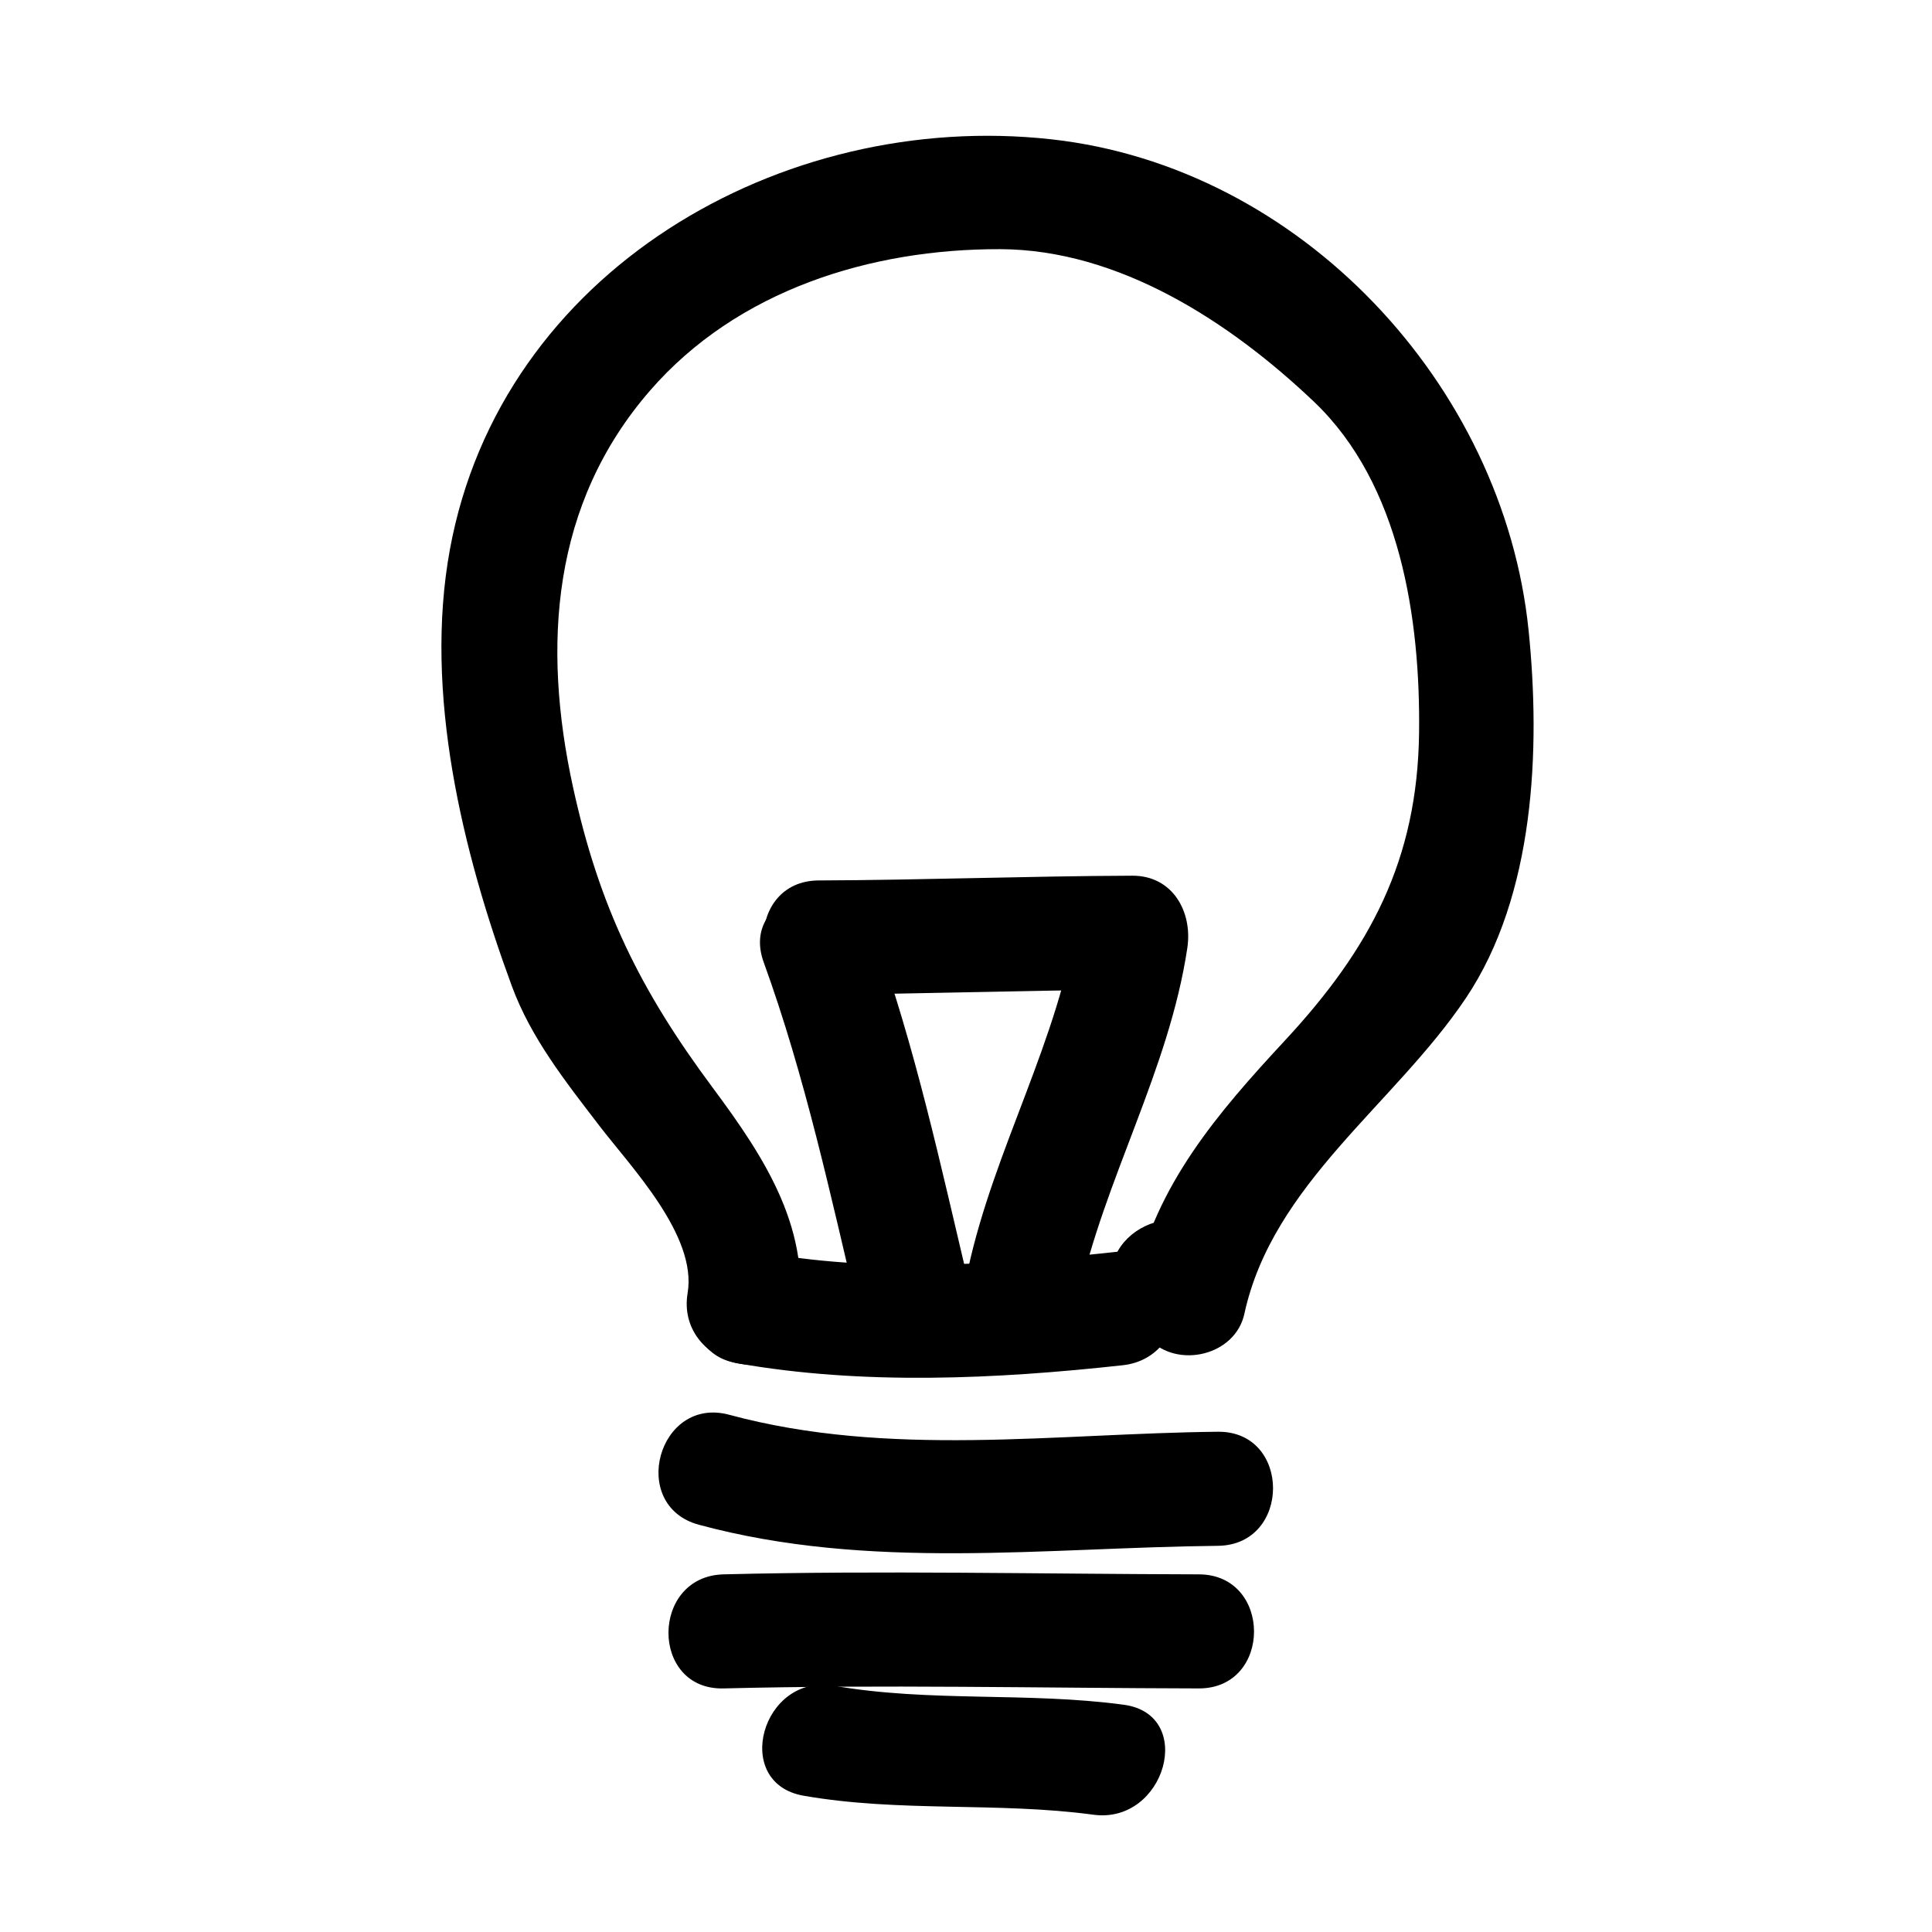 <?xml version="1.0" encoding="UTF-8"?>
<!-- Uploaded to: ICON Repo, www.svgrepo.com, Generator: ICON Repo Mixer Tools -->
<svg fill="#000000" width="800px" height="800px" version="1.1" viewBox="144 144 512 512" xmlns="http://www.w3.org/2000/svg">
 <g>
  <path d="m355.38 494.7c4.082-24.414-8.484-43.586-22.574-62.539-19.176-25.785-30.023-47.805-36.965-79.621-8.207-37.625-5.586-75.078 20.434-105.04 23.145-26.648 58.496-37.551 92.715-37.469 31.598 0.07 61.086 19.375 83.219 40.426 22.988 21.859 28.227 57.703 27.859 87.742-0.414 33.797-13.043 57.297-35.523 81.516-17.785 19.16-34.234 38.238-39.922 64.434 8.418-2.223 16.844-4.449 25.262-6.672-0.891-1.078-1.785-2.16-2.676-3.238-10.578-16.273-36.758-1.145-26.102 15.254 2.246 3.457 4.559 6.363 7.402 9.355 7.566 7.969 22.852 4.418 25.262-6.672 7.473-34.426 39.848-55.547 58.73-83.707 18.242-27.211 19.801-65.98 16.59-97.434-6.625-64.898-60.289-122.84-126.58-130.13-71.426-7.848-145.76 35.016-159.28 108.69-6.977 37.996 3.316 80.133 16.395 115.68 5.106 13.863 14.242 25.34 23.125 36.953 8.434 11.027 26.031 29.18 23.477 44.438-3.18 19.062 25.945 27.23 29.152 8.035z"/>
  <path d="m339.3 505.26c33.363 5.883 68.719 4.227 102.26 0.539 19.16-2.102 19.363-32.355 0-30.23-30.527 3.356-63.832 5.898-94.227 0.539-19.055-3.356-27.207 25.773-8.031 29.152z"/>
  <path d="m346.38 398.98c11.008 30.363 17.746 61.844 25.191 93.203 4.504 18.965 33.648 10.918 29.152-8.035-7.453-31.363-14.188-62.84-25.191-93.203-6.594-18.18-35.809-10.336-29.152 8.035z"/>
  <path d="m360.95 407.55c27.715-0.105 55.414-1.16 83.129-1.258-4.856-6.379-9.719-12.758-14.574-19.129-4.856 32.492-22.035 61.223-28.969 93.203-4.117 19.004 25.02 27.078 29.152 8.035 6.926-31.977 24.105-60.715 28.969-93.203 1.422-9.512-3.859-19.172-14.574-19.129-27.715 0.102-55.414 1.152-83.129 1.258-19.496 0.066-19.5 30.301-0.004 30.223z"/>
  <path d="m329.23 548.08c45.188 12.207 91.422 6.055 137.52 5.578 19.48-0.203 19.504-30.43 0-30.23-43.215 0.449-87.145 6.941-129.5-4.5-18.836-5.086-26.828 24.074-8.027 29.152z"/>
  <path d="m335.76 591.45c41.984-1.055 83.965-0.09 125.95 0 19.496 0.039 19.492-30.188 0-30.23-41.988-0.09-83.969-1.055-125.95 0-19.457 0.492-19.508 30.719 0 30.23z"/>
  <path d="m356.94 619.88c25.527 4.469 51.293 1.594 76.832 5.039 19.051 2.574 27.277-26.551 8.035-29.145-25.496-3.445-51.504-0.609-76.832-5.039-19.059-3.34-27.215 25.789-8.035 29.145z"/>
 </g>
</svg>